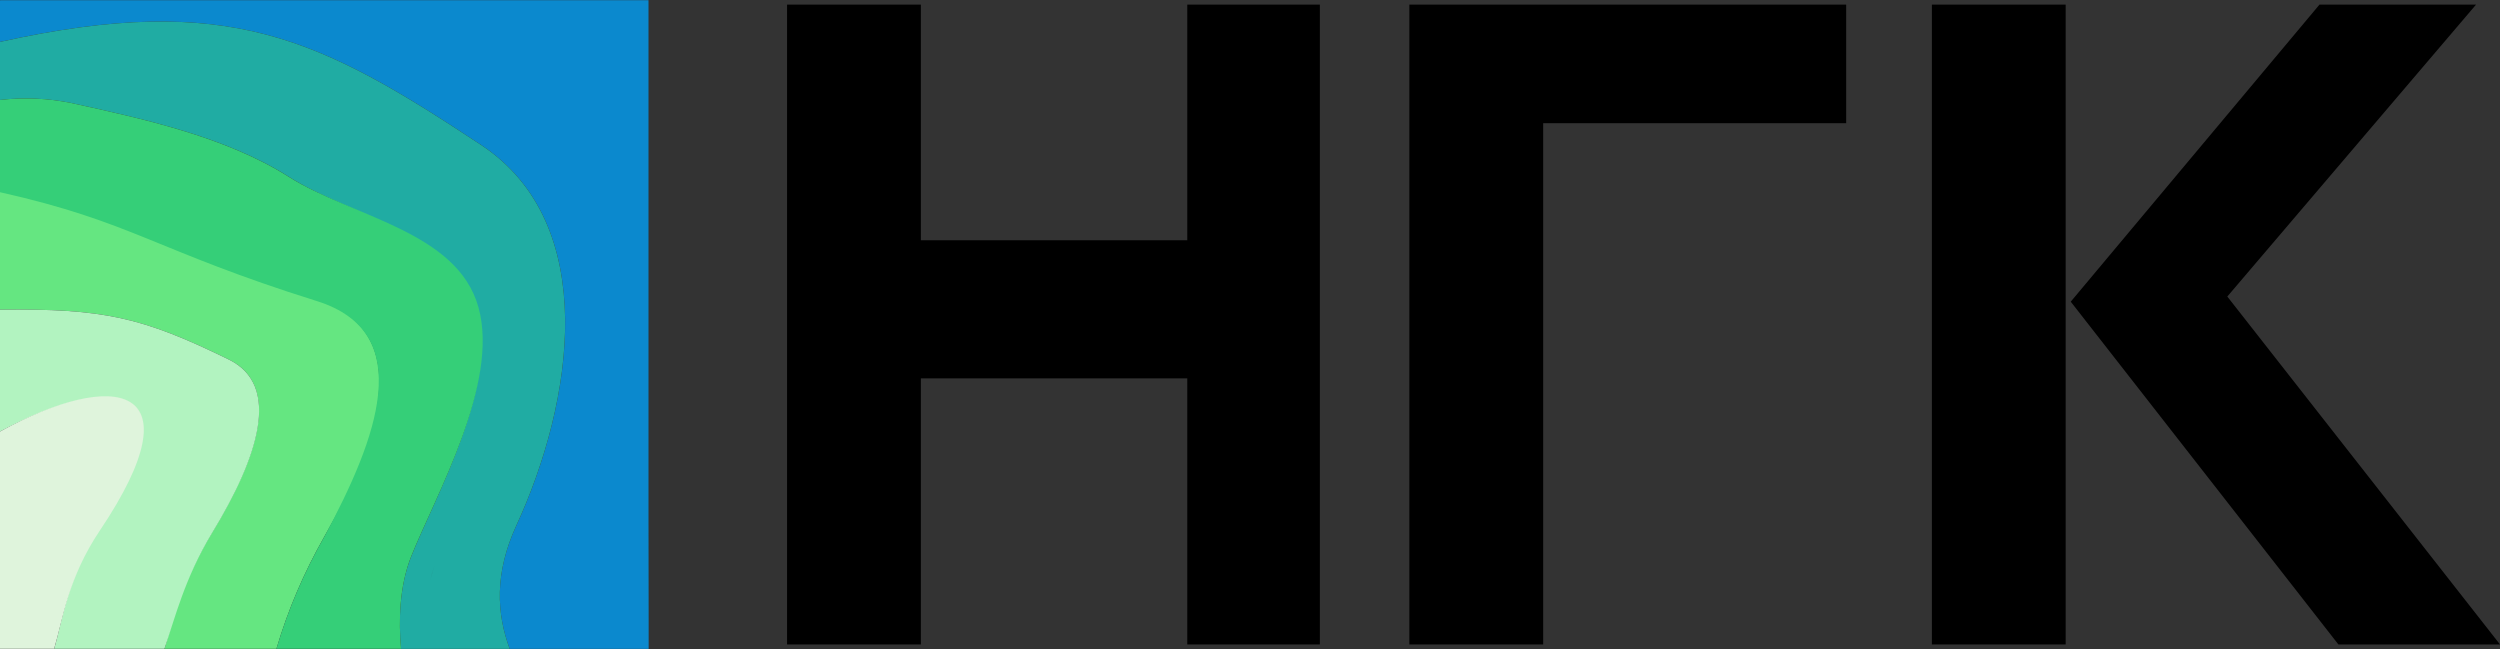 <?xml version="1.0" encoding="UTF-8"?> <svg xmlns="http://www.w3.org/2000/svg" width="104" height="27" viewBox="0 0 104 27" fill="none"><rect x="0" y="0" width="104" height="27" fill="#333333" stroke="none"/> <path d="M26.978 21.753V0.009H0.018L0 0.016V1.743C9.532 -0.368 13.332 1.618 20.014 6.031C24.994 9.321 23.868 16.688 21.474 21.875C20.568 23.843 20.658 25.52 21.203 26.993H26.984V25.843L26.978 21.753Z" fill="#0B89CE"></path> <path d="M13.184 12.475C6.454 10.364 5.529 9.168 0 7.929L0 12.882C4.296 12.832 5.897 13.184 9.515 14.955C11.731 16.041 10.714 19.034 8.805 22.173C7.642 24.1 7.212 25.69 6.844 26.991H11.499C11.983 25.354 12.648 23.808 13.492 22.324C15.761 18.352 17.362 13.785 13.184 12.475Z" fill="#65E681"></path> <path d="M9.515 14.955C5.897 13.184 4.296 12.832 0 12.882V17.951C4.72 15.45 8.265 15.87 4.115 22.048C2.772 24.048 2.611 25.813 2.251 26.99H6.841C7.285 25.71 7.66 24.098 8.824 22.17C10.735 19.033 11.731 16.041 9.515 14.955Z" fill="#B2F3C0"></path> <path d="M0 17.951V26.99L2.251 26.99C2.611 25.81 2.812 24.067 4.155 22.068C8.305 15.892 4.729 15.359 0 17.951Z" fill="#DFF4DC"></path> <path d="M20.014 6.031C13.332 1.618 9.532 -0.368 0 1.743L0 4.158C0.993 4.042 1.997 4.086 2.976 4.287C5.877 4.929 9.374 5.677 12.011 7.352C14.648 9.028 18.969 9.706 19.852 12.877C20.735 16.048 18.106 20.648 17.108 23.143C16.605 24.401 16.582 25.857 16.683 26.993L21.203 26.993C20.658 25.52 20.568 23.843 21.474 21.875C23.866 16.688 24.994 9.321 20.014 6.031ZM17.902 24.126C17.948 23.94 17.998 23.749 18.066 23.555C18.003 23.749 17.948 23.94 17.902 24.126Z" fill="#20ACA3"></path> <path d="M19.904 12.783C19.022 9.611 14.645 9.028 12.007 7.352C9.369 5.677 5.877 4.929 2.976 4.287C1.997 4.086 0.993 4.042 0 4.158V5.587V7.996C5.529 9.235 6.454 10.416 13.184 12.526C17.362 13.836 15.698 18.22 13.492 22.324C12.649 23.808 11.983 25.353 11.499 26.99H16.683C16.582 25.854 16.605 24.398 17.108 23.14C18.106 20.648 20.791 15.955 19.904 12.783Z" fill="#35CF78"></path> <path d="M58.629 26.809H64.196V5.125H76.801V0.192H58.629V26.809Z" fill="black"></path> <path d="M85.932 0.192H80.366V26.809H85.932V0.192Z" fill="black"></path> <path d="M92.656 12.336L103.003 0.192H96.49L86.143 12.55L97.277 26.809H104L92.656 12.336Z" fill="black"></path> <path d="M49.391 9.995H38.308V0.192H32.742V26.809H38.308V15.74H49.391V26.809H54.906V0.192H49.391V9.995Z" fill="black"></path> </svg> 
